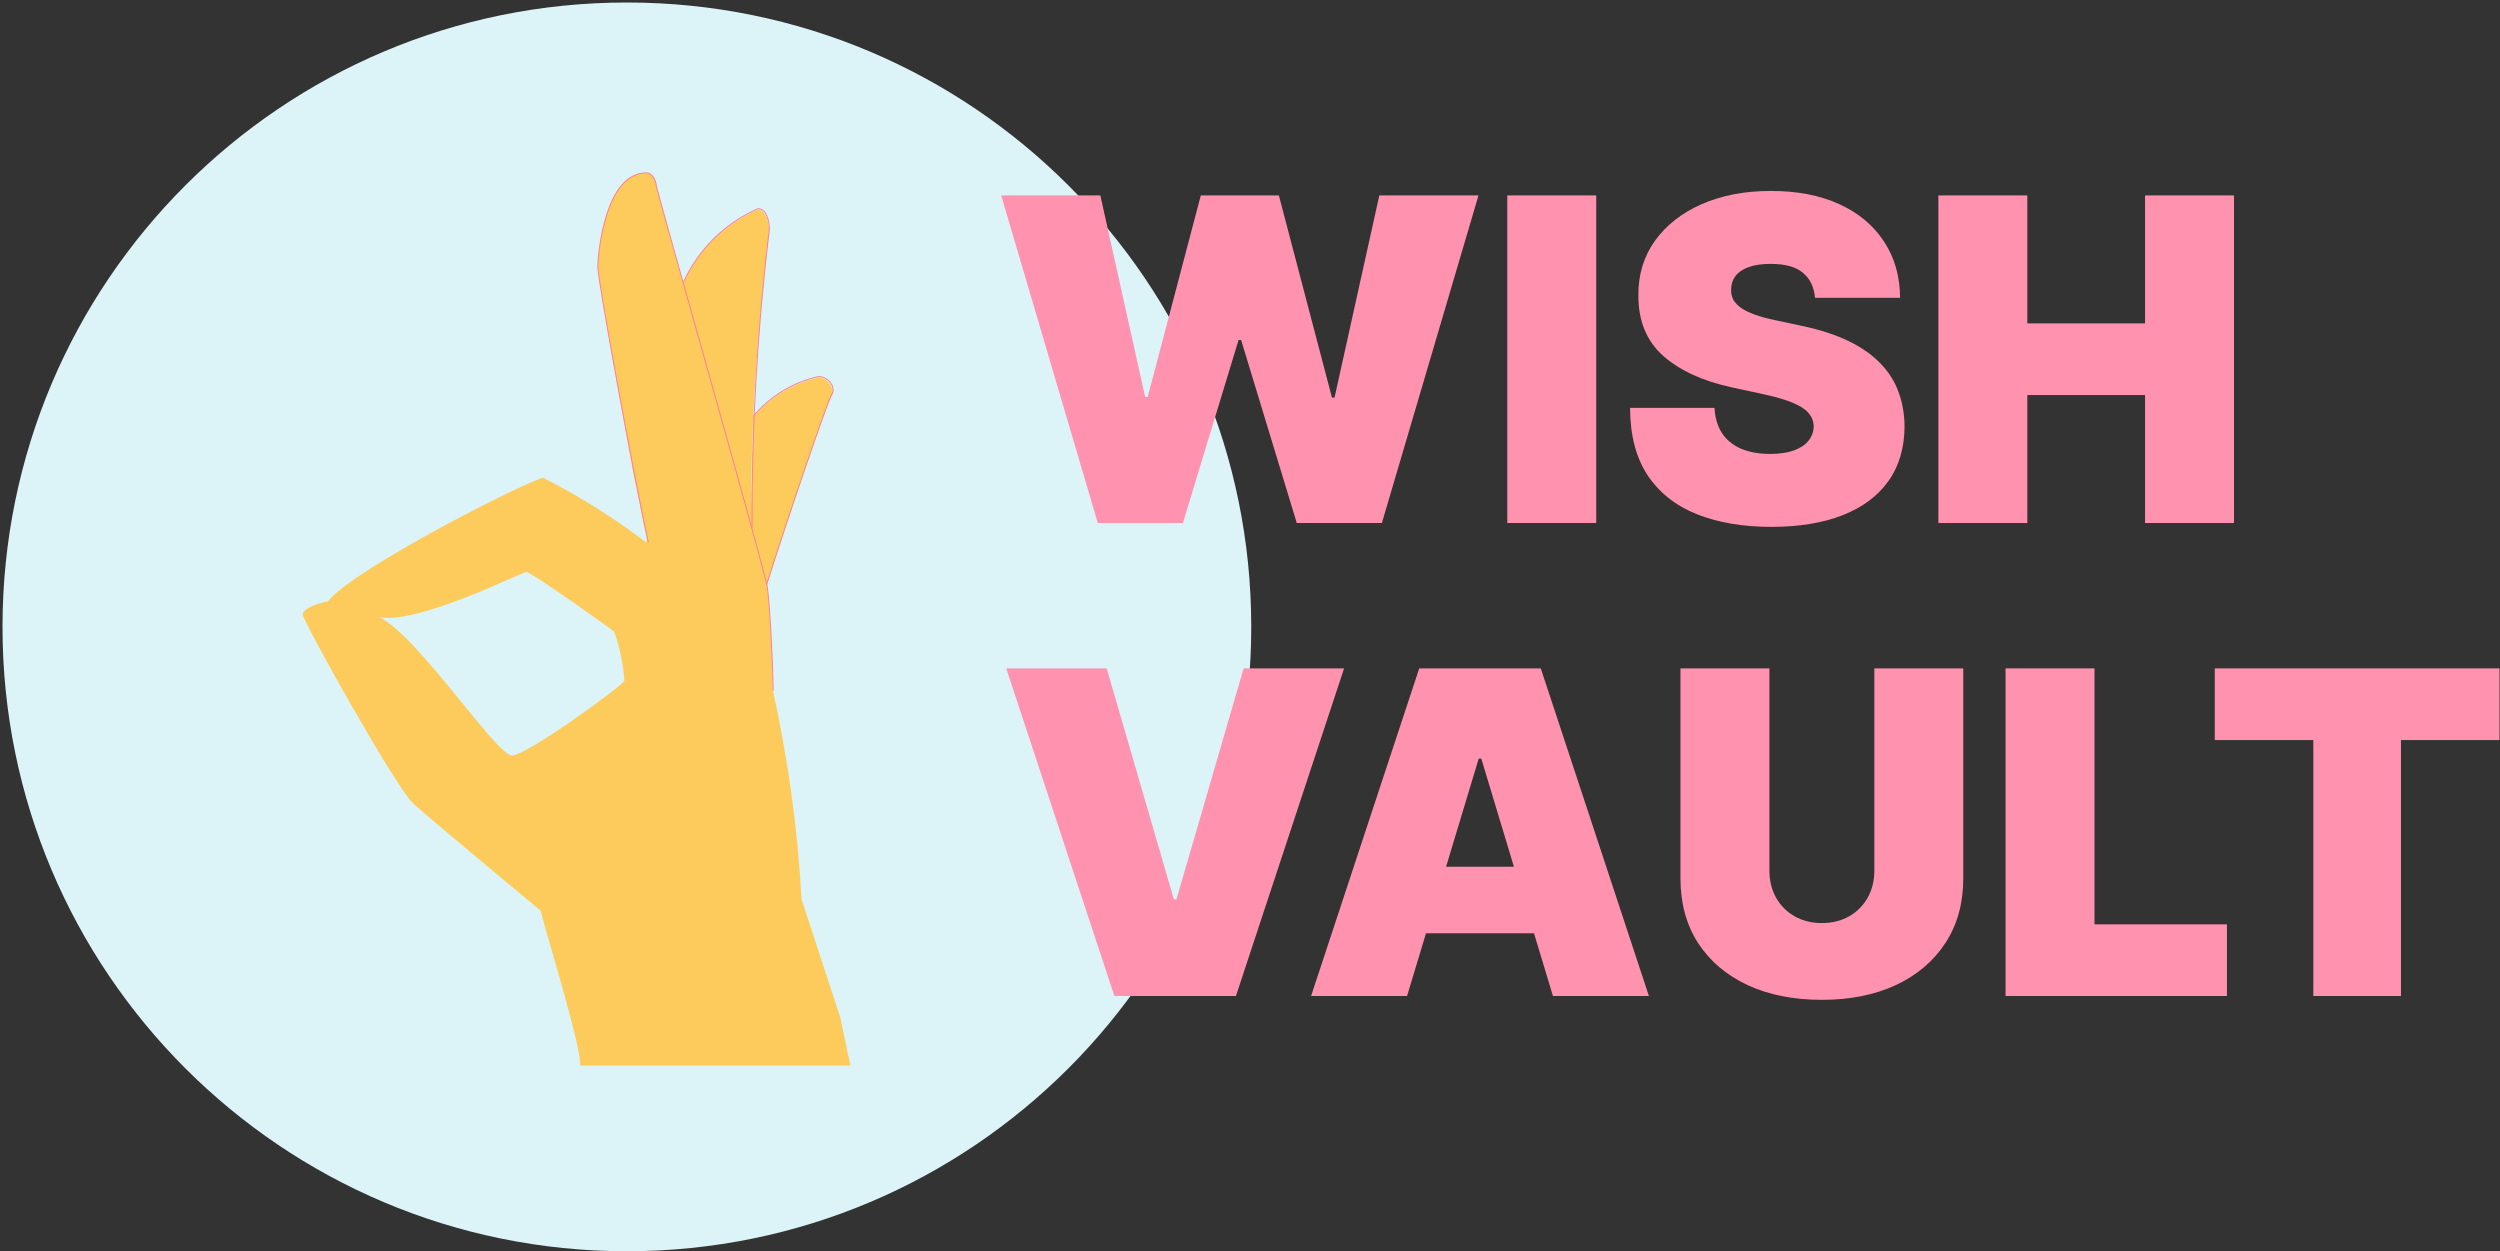 <svg width="999" height="500" viewBox="0 0 999 500" fill="none" xmlns="http://www.w3.org/2000/svg">
<rect x="0" y="0" width="999" height="500" fill="#333333" stroke="none"/>
<path d="M250.5 500C388.298 500 500 388.302 500 250.506C500 112.709 388.298 1 250.5 1C112.702 1 1 112.709 1 250.506C1 388.302 112.702 500 250.5 500Z" fill="#DCF4F7"/>
<path d="M335.768 406.55L320.291 359.333C318.766 331.306 314.936 303.45 308.87 276.047C308.87 267.053 307.706 242.134 306.531 234.761C306.588 234.342 306.588 233.922 306.531 233.502C313.185 212.009 330.91 159.835 332.345 158.043C333.79 156.239 331.271 150.841 327.035 150.841C316.823 153.12 307.65 158.723 300.951 166.765C302.849 127.997 307.345 93.642 307.345 91.838C307.345 90.046 306.351 83.751 302.849 83.751C289.609 89.49 278.967 99.937 272.98 113.071L262.282 74.303C262.282 72.148 260.667 69.086 258.238 69.086C241.778 69.086 238.898 100.3 238.898 106.776C238.898 109.736 243.213 134.474 247.89 160.742L248.613 164.519L250.228 173.514L253.109 189.336L255.447 200.406C256.521 205.975 257.515 211.011 258.419 215.242V216.864C245.45 207.019 231.634 198.353 217.129 190.958C213.085 190.958 141.576 226.935 130.878 240.421C128.709 240.421 120.982 242.939 120.982 245.548C120.982 248.157 158.216 314.803 165.141 321.109C172.066 327.404 216.045 363.915 216.045 363.915C217.943 372.013 232.244 417.881 231.882 425.798H339.812L335.768 406.55ZM300.951 167.037C300.951 172.515 300.42 194.02 300.239 204.807C300.058 192.035 300.42 179.173 300.951 167.037ZM249.505 271.998C249.505 273.438 210.746 301.862 204.533 301.862C198.331 301.862 166.937 253.918 151.472 246.546C166.576 249.869 208.589 228.557 210.385 228.557C212.181 228.557 243.936 251.038 245.461 252.478C247.687 258.773 249.053 265.34 249.505 271.998Z" fill="#FCCB5B"/>
<path d="M259.04 216.682C252.748 187.544 238.898 112.073 238.898 106.776C238.898 101.468 241.779 69.086 258.238 69.086C260.667 69.086 262.102 72.148 262.282 74.303C262.463 76.458 305.549 227.207 306.622 234.761C307.706 242.315 308.87 266.871 308.96 276.047" stroke="#FF7F9A" stroke-width="0.4" stroke-miterlimit="10"/>
<path d="M272.979 113.068C278.91 99.775 289.597 89.193 302.939 83.386C306.441 83.386 307.435 88.785 307.435 91.484C302.645 131.136 300.329 171.061 300.51 211.008" stroke="#FF7F9A" stroke-width="0.4" stroke-miterlimit="10"/>
<path d="M300.962 166.4C307.661 158.358 316.834 152.767 327.046 150.476C331.271 150.476 334.152 154.979 332.356 157.678C330.548 160.377 313.197 211.644 306.362 233.591" stroke="#FF7F9A" stroke-width="0.4" stroke-miterlimit="10"/>
<path d="M774.578 209V78.091H810.118V129.227H857.163V78.091H892.703V209H857.163V157.864H810.118V209H774.578Z" fill="#FF92AF"/>
<path d="M725.264 119C724.923 114.738 723.325 111.414 720.47 109.028C717.657 106.642 713.374 105.449 707.622 105.449C703.957 105.449 700.953 105.896 698.609 106.791C696.308 107.643 694.603 108.815 693.495 110.306C692.387 111.798 691.812 113.502 691.769 115.42C691.684 116.997 691.961 118.424 692.6 119.703C693.282 120.939 694.347 122.068 695.796 123.091C697.245 124.071 699.099 124.966 701.357 125.775C703.616 126.585 706.301 127.309 709.411 127.949L720.15 130.25C727.394 131.784 733.595 133.808 738.751 136.322C743.907 138.836 748.126 141.798 751.407 145.207C754.688 148.574 757.096 152.366 758.63 156.585C760.207 160.804 761.016 165.406 761.059 170.392C761.016 179 758.864 186.287 754.603 192.252C750.342 198.218 744.248 202.757 736.322 205.868C728.438 208.978 718.957 210.534 707.877 210.534C696.499 210.534 686.57 208.851 678.09 205.484C669.653 202.118 663.09 196.94 658.403 189.951C653.758 182.92 651.414 173.929 651.372 162.977H685.122C685.335 166.983 686.336 170.349 688.126 173.076C689.916 175.804 692.43 177.87 695.668 179.277C698.95 180.683 702.849 181.386 707.366 181.386C711.159 181.386 714.333 180.917 716.89 179.98C719.447 179.042 721.386 177.743 722.707 176.081C724.028 174.419 724.71 172.522 724.752 170.392C724.71 168.389 724.049 166.642 722.771 165.15C721.535 163.616 719.489 162.252 716.634 161.059C713.779 159.824 709.923 158.673 705.065 157.608L692.025 154.795C680.434 152.281 671.293 148.083 664.603 142.203C657.955 136.279 654.653 128.204 654.695 117.977C654.653 109.667 656.869 102.402 661.343 96.18C665.86 89.916 672.103 85.037 680.072 81.542C688.083 78.048 697.266 76.301 707.622 76.301C718.19 76.301 727.33 78.069 735.043 81.606C742.757 85.143 748.701 90.129 752.877 96.564C757.096 102.956 759.227 110.434 759.269 119H725.264Z" fill="#FF92AF"/>
<path d="M637.852 78.091V209H602.312V78.091H637.852Z" fill="#FF92AF"/>
<path d="M438.676 209L400.068 78.091H439.699L457.597 158.631H458.619L479.841 78.091H511.034L532.256 158.886H533.279L551.176 78.091H590.807L552.199 209H518.193L495.949 135.875H494.926L472.682 209H438.676Z" fill="#FF92AF"/>
<path d="M885.026 295.727V267.091H998.805V295.727H959.43V398H924.401V295.727H885.026Z" fill="#FF92AF"/>
<path d="M801.418 398V267.091H836.958V369.364H889.884V398H801.418Z" fill="#FF92AF"/>
<path d="M748.988 267.091H784.527V350.954C784.527 360.926 782.141 369.555 777.368 376.842C772.638 384.087 766.033 389.69 757.553 393.653C749.073 397.574 739.229 399.534 728.022 399.534C716.729 399.534 706.843 397.574 698.363 393.653C689.883 389.69 683.277 384.087 678.547 376.842C673.86 369.555 671.516 360.926 671.516 350.954V267.091H707.056V347.886C707.056 351.935 707.951 355.557 709.741 358.753C711.53 361.906 714.002 364.378 717.155 366.168C720.351 367.957 723.973 368.852 728.022 368.852C732.113 368.852 735.735 367.957 738.888 366.168C742.042 364.378 744.513 361.906 746.303 358.753C748.093 355.557 748.988 351.935 748.988 347.886V267.091Z" fill="#FF92AF"/>
<path d="M562.26 398H523.908L567.118 267.091H615.697L658.908 398H620.555L591.919 303.142H590.896L562.26 398ZM555.101 346.352H627.203V372.943H555.101V346.352Z" fill="#FF92AF"/>
<path d="M442.233 267.091L469.08 359.392H470.103L496.949 267.091H537.091L493.881 398H445.302L402.091 267.091H442.233Z" fill="#FF92AF"/>
</svg>
